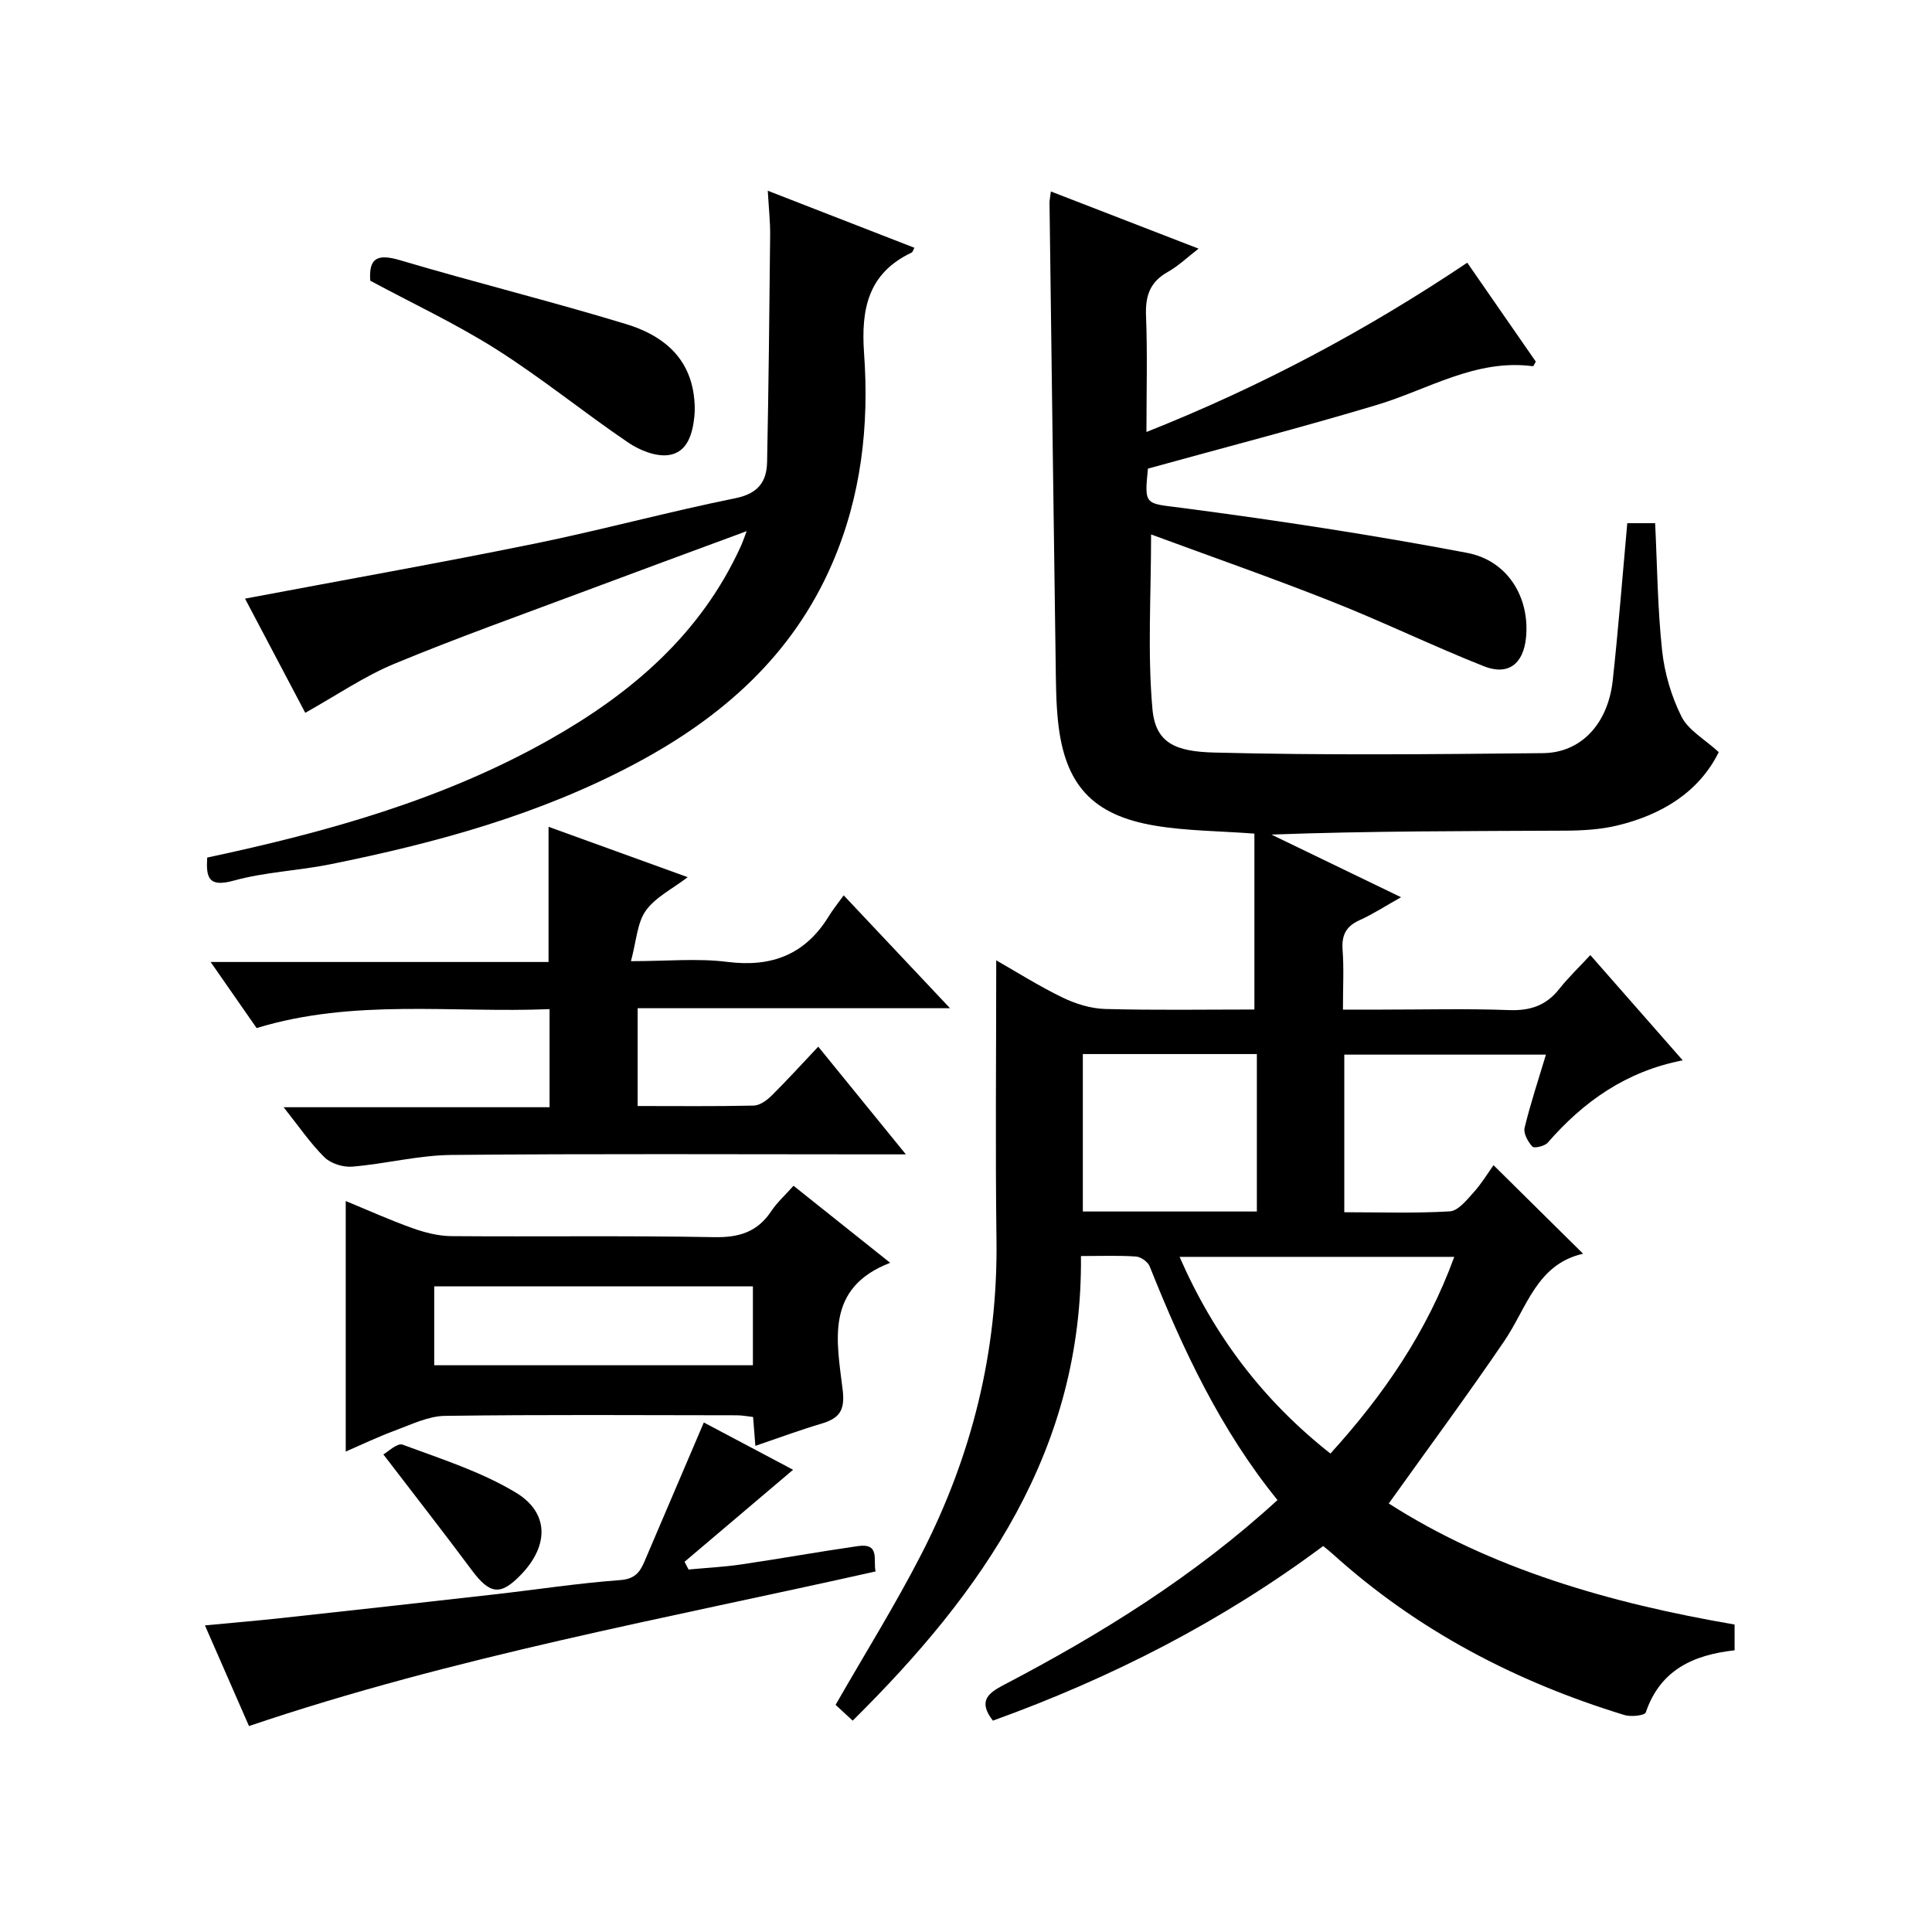 <?xml version="1.0" encoding="utf-8"?>
<svg version="1.1" id="ZDIC" xmlns="http://www.w3.org/2000/svg" xmlns:xlink="http://www.w3.org/1999/xlink" x="0px" y="0px"
	 viewBox="0 0 400 400" style="enable-background:new 0 0 400 400;" xml:space="preserve">

<g>
	
	<path d="M176.54,356.24c-1.39-1.29-2.58-2.38-3.54-3.27c6.07-10.6,12.41-20.75,17.84-31.35c10.41-20.32,15.77-41.93,15.47-64.92
		c-0.25-19.14-0.05-38.28-0.05-57.87c4.15,2.36,8.8,5.31,13.73,7.7c2.71,1.31,5.86,2.29,8.85,2.37c10.32,0.28,20.64,0.11,30.87,0.11
		c0-12.35,0-24.42,0-36.42c-7.41-0.55-14.06-0.56-20.54-1.64c-13.01-2.16-18.73-8.49-20.11-21.52c-0.44-4.13-0.44-8.31-0.5-12.48
		c-0.45-31.65-0.86-63.3-1.27-94.95c-0.01-0.48,0.11-0.97,0.28-2.36c10.13,3.92,19.99,7.74,30.58,11.84
		c-2.34,1.8-4.19,3.6-6.37,4.82c-3.7,2.06-4.67,4.97-4.51,9.06c0.31,7.75,0.09,15.52,0.09,24.08c23.77-9.44,45.42-20.98,66.42-35.05
		c4.82,6.96,9.53,13.75,14.19,20.48c-0.27,0.45-0.47,0.96-0.6,0.95c-11.83-1.56-21.64,4.81-32.29,8.01
		c-15.67,4.7-31.53,8.8-47.41,13.19c-0.81,7.82-0.54,7.14,7.24,8.16c19.68,2.58,39.33,5.58,58.82,9.28
		c8.56,1.62,13.04,9.4,12.21,17.6c-0.55,5.4-3.69,7.88-8.74,5.87c-10.58-4.19-20.84-9.19-31.42-13.37
		c-12.34-4.89-24.88-9.27-37.46-13.91c0,12.74-0.76,24.52,0.28,36.14c0.64,7.11,4.82,8.82,12.87,9.02
		c22.65,0.58,45.33,0.35,67.99,0.12c7.92-0.08,13.46-6.1,14.44-15.06c1.17-10.73,2.01-21.49,3.01-32.55c1.71,0,3.61,0,5.77,0
		c0.43,8.81,0.5,17.62,1.44,26.34c0.5,4.69,1.91,9.5,4.02,13.71c1.41,2.81,4.76,4.65,7.71,7.35c-4.04,8.18-11.67,12.95-21.04,15.2
		c-3.48,0.83-7.18,1.04-10.78,1.06c-20.16,0.1-40.32,0.05-60.8,0.81c8.75,4.23,17.5,8.46,26.84,12.97
		c-3.14,1.76-5.76,3.48-8.58,4.75c-2.84,1.28-3.75,3.14-3.52,6.19c0.29,3.8,0.07,7.65,0.07,12.33c2.77,0,5.35,0,7.92,0
		c8.83,0,17.68-0.23,26.5,0.1c4.36,0.16,7.66-0.95,10.36-4.37c1.85-2.34,4.04-4.43,6.44-7.02c6.46,7.35,12.54,14.28,19.13,21.79
		c-11.73,2.28-20.54,8.53-27.95,17.05c-0.63,0.72-2.81,1.22-3.18,0.81c-0.91-0.99-1.88-2.73-1.61-3.88
		c1.2-4.98,2.83-9.86,4.42-15.16c-14.08,0-27.78,0-41.75,0c0,10.8,0,21.39,0,32.63c7.33,0,14.61,0.25,21.85-0.18
		c1.72-0.1,3.49-2.34,4.9-3.9c1.66-1.83,2.96-4,4.15-5.66c6.78,6.7,12.4,12.26,18.54,18.33c-9.62,2.18-11.62,11.17-16.28,18.03
		c-7.74,11.38-15.94,22.46-23.95,33.68c21.15,13.55,45.86,20.65,71.6,25.06c0,1.93,0,3.53,0,5.34c-8.57,0.94-15.41,4.08-18.39,12.86
		c-0.22,0.64-3.07,0.96-4.42,0.54c-22.46-6.87-42.88-17.51-60.4-33.35c-0.6-0.54-1.23-1.03-1.97-1.64
		c-21.03,15.66-43.92,27.33-68.38,36.15c-3.02-3.89-1.21-5.59,2.15-7.34c20.24-10.58,39.56-22.56,56.77-38.33
		c-11.81-14.56-19.61-31.2-26.46-48.38c-0.37-0.94-1.82-1.97-2.83-2.04c-3.61-0.25-7.25-0.1-11.4-0.1
		C224.19,300.18,203.5,329.57,176.54,356.24z M244.22,260.22c7.17,16.42,17.38,29.81,31.23,40.72c11-12.1,19.95-25.12,25.64-40.72
		C281.99,260.22,263.43,260.22,244.22,260.22z M224.19,218.23c0,11.04,0,21.74,0,32.6c12.15,0,23.93,0,36.03,0
		c0-10.9,0-21.64,0-32.6C248.21,218.23,236.44,218.23,224.19,218.23z"/>
	<path d="M50.73,123.94c20.49-3.87,40.2-7.36,59.8-11.35c13.97-2.85,27.75-6.61,41.72-9.44c4.69-0.95,6.49-3.39,6.57-7.52
		c0.31-15.62,0.48-31.25,0.63-46.88c0.03-2.8-0.28-5.6-0.49-9.26c10.54,4.1,20.43,7.95,30.36,11.81c-0.26,0.46-0.35,0.89-0.59,1
		c-9.04,4.29-10.49,11.71-9.83,20.93c1.07,14.9-0.59,29.59-6.64,43.53c-8.21,18.94-22.68,31.68-40.46,41.2
		c-19.95,10.68-41.51,16.57-63.52,21c-6.59,1.32-13.44,1.58-19.88,3.36c-5.24,1.45-5.76-0.61-5.5-4.77
		c24.69-5.27,48.76-11.94,70.82-24.39c17.02-9.6,31.37-21.85,39.67-40.09c0.34-0.74,0.59-1.51,1.2-3.1
		c-11.51,4.26-22.36,8.24-33.19,12.3c-13.27,4.97-26.63,9.72-39.71,15.14c-6.25,2.59-11.95,6.51-18.49,10.17
		C59.4,140.37,55.03,132.1,50.73,123.94z"/>
	<path d="M53.13,212.85c-3.14-4.52-6.07-8.72-9.52-13.68c23.82,0,46.84,0,69.96,0c0-9.62,0-18.68,0-27.99
		c9.26,3.35,18.68,6.76,28.81,10.43c-3.17,2.43-6.68,4.14-8.67,6.93c-1.8,2.52-1.93,6.22-3.08,10.46c7.5,0,13.82-0.63,19.96,0.15
		c9.21,1.16,16.13-1.53,21-9.45c0.86-1.41,1.92-2.7,3.09-4.33c7.62,8.09,14.44,15.33,22.01,23.37c-22.03,0-43.18,0-64.67,0
		c0,7.01,0,13.38,0,20.25c8.13,0,16.09,0.09,24.04-0.09c1.26-0.03,2.71-1.09,3.7-2.07c3.19-3.16,6.21-6.49,9.65-10.13
		c6.05,7.43,11.68,14.36,18.14,22.3c-2.73,0-4.43,0-6.12,0c-29.33,0-58.66-0.16-87.99,0.12c-6.84,0.07-13.64,1.85-20.5,2.42
		c-1.9,0.16-4.45-0.63-5.77-1.94c-2.94-2.9-5.29-6.39-8.45-10.36c18.71,0,36.71,0,55.06,0c0-6.97,0-13.34,0-20.31
		C93.53,209.76,73.28,206.71,53.13,212.85z"/>
	<path d="M156.39,299.35c-0.19-2.45-0.32-4.09-0.47-5.98c-1.14-0.12-2.26-0.35-3.37-0.35c-20.15-0.02-40.29-0.16-60.43,0.12
		c-3.45,0.05-6.93,1.78-10.3,3.02c-3.5,1.29-6.87,2.91-10.24,4.37c0-17.41,0-34.33,0-51.87c4.52,1.86,9.07,3.92,13.75,5.59
		c2.57,0.92,5.37,1.65,8.08,1.68c18.15,0.14,36.3-0.13,54.44,0.21c5.16,0.1,8.96-1.06,11.83-5.38c1.17-1.77,2.8-3.23,4.61-5.26
		c6.75,5.38,13.3,10.6,20.01,15.95c-13.57,5.22-11.04,16.28-9.83,26.34c0.53,4.4-0.82,5.89-4.46,6.98
		C165.63,296.07,161.34,297.66,156.39,299.35z M89.9,282.66c22.13,0,44,0,65.98,0c0-5.6,0-10.86,0-16.34c-22.12,0-44,0-65.98,0
		C89.9,271.93,89.9,277.19,89.9,282.66z"/>
	<path d="M51.55,357.36c-3.04-6.95-6.02-13.76-9.12-20.84c5.62-0.53,10.79-0.97,15.95-1.53c14.7-1.6,29.39-3.23,44.08-4.9
		c8.65-0.98,17.27-2.31,25.95-2.95c2.96-0.22,4.05-1.57,4.99-3.78c4.04-9.46,8.08-18.92,12.32-28.85
		c6.19,3.28,12.43,6.59,18.48,9.79c-7.53,6.38-15,12.72-22.47,19.05c0.28,0.53,0.55,1.07,0.83,1.6c3.61-0.34,7.25-0.52,10.83-1.04
		c8.1-1.19,16.16-2.65,24.26-3.81c4.62-0.66,3.09,2.93,3.63,5.25C137.7,335.13,93.99,342.99,51.55,357.36z"/>
	<path d="M76.66,58.12c-0.35-4.79,1.55-5.61,6.18-4.24c15.54,4.61,31.29,8.5,46.79,13.22c7.04,2.14,12.85,6.38,14,14.59
		c0.2,1.47,0.29,3,0.14,4.47c-0.37,3.63-1.43,7.54-5.38,8.06c-2.65,0.35-6-1.01-8.35-2.61c-9.2-6.24-17.85-13.31-27.23-19.26
		C94.46,67.06,85.43,62.84,76.66,58.12z"/>
	<path d="M79.37,301.12c0.87-0.47,2.87-2.43,3.98-2.02c7.95,2.95,16.21,5.57,23.41,9.9c6.99,4.2,6.85,10.98,1.22,16.9
		c-4.3,4.52-6.51,4.26-10.27-0.77C91.88,317.3,85.87,309.6,79.37,301.12z"/>
	
	
	
</g>
</svg>
